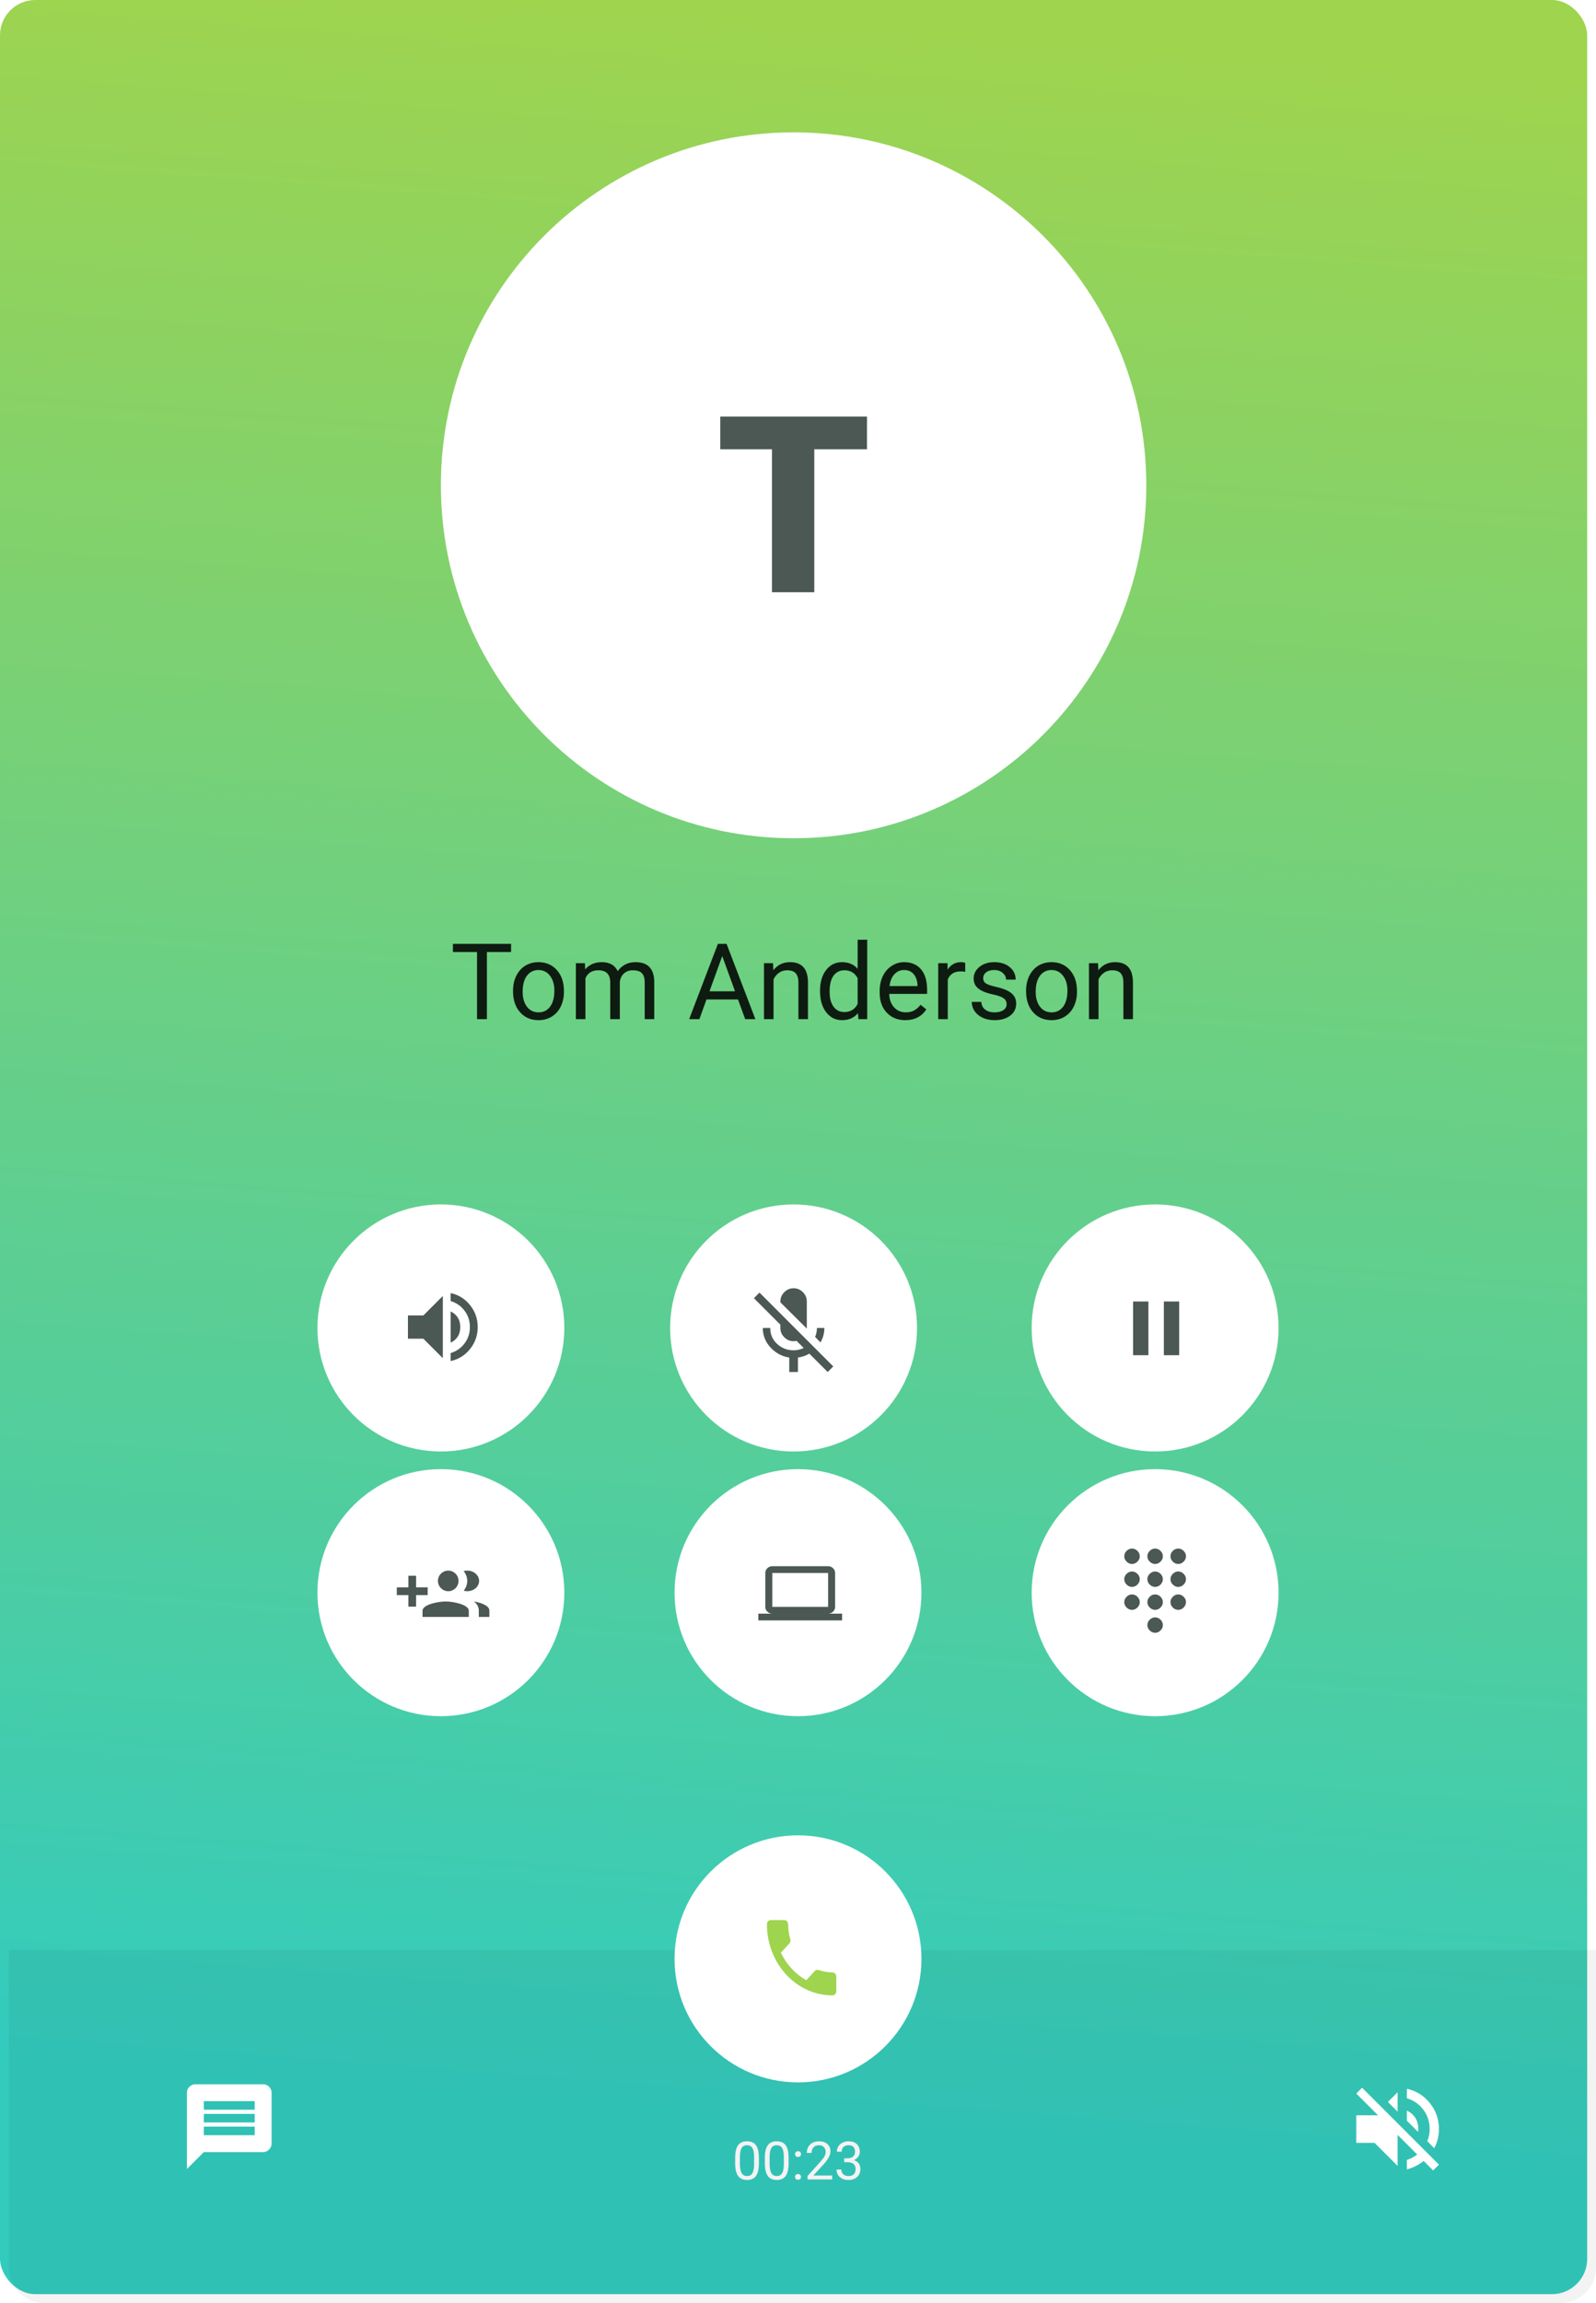 <svg width="362" height="522" viewBox="0 0 362 522" fill="none" xmlns="http://www.w3.org/2000/svg">
<rect width="360" height="520" rx="8" fill="url(#paint0_linear)"/>
<path fill-rule="evenodd" clip-rule="evenodd" d="M180 190C224.183 190 260 154.183 260 110C260 65.817 224.183 30 180 30C135.817 30 100 65.817 100 110C100 154.183 135.817 190 180 190Z" fill="white"/>
<path d="M196.645 101.837H184.696V134.24H175.098V101.837H163.368V94.427H196.645V101.837Z" fill="#4B5854"/>
<path d="M115.922 215.789H110.438V231H108.199V215.789H102.727V213.938H115.922V215.789ZM116.367 224.543C116.367 223.301 116.609 222.184 117.094 221.191C117.586 220.199 118.266 219.434 119.133 218.895C120.008 218.355 121.004 218.086 122.121 218.086C123.848 218.086 125.242 218.684 126.305 219.879C127.375 221.074 127.91 222.664 127.91 224.648V224.801C127.91 226.035 127.672 227.145 127.195 228.129C126.727 229.105 126.051 229.867 125.168 230.414C124.293 230.961 123.285 231.234 122.145 231.234C120.426 231.234 119.031 230.637 117.961 229.441C116.898 228.246 116.367 226.664 116.367 224.695V224.543ZM118.547 224.801C118.547 226.207 118.871 227.336 119.52 228.188C120.176 229.039 121.051 229.465 122.145 229.465C123.246 229.465 124.121 229.035 124.77 228.176C125.418 227.309 125.742 226.098 125.742 224.543C125.742 223.152 125.41 222.027 124.746 221.168C124.09 220.301 123.215 219.867 122.121 219.867C121.051 219.867 120.188 220.293 119.531 221.145C118.875 221.996 118.547 223.215 118.547 224.801ZM132.668 218.32L132.727 219.727C133.656 218.633 134.91 218.086 136.488 218.086C138.262 218.086 139.469 218.766 140.109 220.125C140.531 219.516 141.078 219.023 141.75 218.648C142.43 218.273 143.23 218.086 144.152 218.086C146.934 218.086 148.348 219.559 148.395 222.504V231H146.227V222.633C146.227 221.727 146.02 221.051 145.605 220.605C145.191 220.152 144.496 219.926 143.52 219.926C142.715 219.926 142.047 220.168 141.516 220.652C140.984 221.129 140.676 221.773 140.59 222.586V231H138.41V222.691C138.41 220.848 137.508 219.926 135.703 219.926C134.281 219.926 133.309 220.531 132.785 221.742V231H130.617V218.32H132.668ZM167.391 226.547H160.242L158.637 231H156.316L162.832 213.938H164.801L171.328 231H169.02L167.391 226.547ZM160.922 224.695H166.723L163.816 216.715L160.922 224.695ZM175.336 218.32L175.406 219.914C176.375 218.695 177.641 218.086 179.203 218.086C181.883 218.086 183.234 219.598 183.258 222.621V231H181.09V222.609C181.082 221.695 180.871 221.02 180.457 220.582C180.051 220.145 179.414 219.926 178.547 219.926C177.844 219.926 177.227 220.113 176.695 220.488C176.164 220.863 175.75 221.355 175.453 221.965V231H173.285V218.32H175.336ZM186 224.555C186 222.609 186.461 221.047 187.383 219.867C188.305 218.68 189.512 218.086 191.004 218.086C192.488 218.086 193.664 218.594 194.531 219.609V213H196.699V231H194.707L194.602 229.641C193.734 230.703 192.527 231.234 190.98 231.234C189.512 231.234 188.312 230.633 187.383 229.43C186.461 228.227 186 226.656 186 224.719V224.555ZM188.168 224.801C188.168 226.238 188.465 227.363 189.059 228.176C189.652 228.988 190.473 229.395 191.52 229.395C192.895 229.395 193.898 228.777 194.531 227.543V221.719C193.883 220.523 192.887 219.926 191.543 219.926C190.48 219.926 189.652 220.336 189.059 221.156C188.465 221.977 188.168 223.191 188.168 224.801ZM205.336 231.234C203.617 231.234 202.219 230.672 201.141 229.547C200.062 228.414 199.523 226.902 199.523 225.012V224.613C199.523 223.355 199.762 222.234 200.238 221.25C200.723 220.258 201.395 219.484 202.254 218.93C203.121 218.367 204.059 218.086 205.066 218.086C206.715 218.086 207.996 218.629 208.91 219.715C209.824 220.801 210.281 222.355 210.281 224.379V225.281H201.691C201.723 226.531 202.086 227.543 202.781 228.316C203.484 229.082 204.375 229.465 205.453 229.465C206.219 229.465 206.867 229.309 207.398 228.996C207.93 228.684 208.395 228.27 208.793 227.754L210.117 228.785C209.055 230.418 207.461 231.234 205.336 231.234ZM205.066 219.867C204.191 219.867 203.457 220.188 202.863 220.828C202.27 221.461 201.902 222.352 201.762 223.5H208.113V223.336C208.051 222.234 207.754 221.383 207.223 220.781C206.691 220.172 205.973 219.867 205.066 219.867ZM218.93 220.266C218.602 220.211 218.246 220.184 217.863 220.184C216.441 220.184 215.477 220.789 214.969 222V231H212.801V218.32H214.91L214.945 219.785C215.656 218.652 216.664 218.086 217.969 218.086C218.391 218.086 218.711 218.141 218.93 218.25V220.266ZM228.316 227.637C228.316 227.051 228.094 226.598 227.648 226.277C227.211 225.949 226.441 225.668 225.34 225.434C224.246 225.199 223.375 224.918 222.727 224.59C222.086 224.262 221.609 223.871 221.297 223.418C220.992 222.965 220.84 222.426 220.84 221.801C220.84 220.762 221.277 219.883 222.152 219.164C223.035 218.445 224.16 218.086 225.527 218.086C226.965 218.086 228.129 218.457 229.02 219.199C229.918 219.941 230.367 220.891 230.367 222.047H228.188C228.188 221.453 227.934 220.941 227.426 220.512C226.926 220.082 226.293 219.867 225.527 219.867C224.738 219.867 224.121 220.039 223.676 220.383C223.23 220.727 223.008 221.176 223.008 221.73C223.008 222.254 223.215 222.648 223.629 222.914C224.043 223.18 224.789 223.434 225.867 223.676C226.953 223.918 227.832 224.207 228.504 224.543C229.176 224.879 229.672 225.285 229.992 225.762C230.32 226.23 230.484 226.805 230.484 227.484C230.484 228.617 230.031 229.527 229.125 230.215C228.219 230.895 227.043 231.234 225.598 231.234C224.582 231.234 223.684 231.055 222.902 230.695C222.121 230.336 221.508 229.836 221.062 229.195C220.625 228.547 220.406 227.848 220.406 227.098H222.574C222.613 227.824 222.902 228.402 223.441 228.832C223.988 229.254 224.707 229.465 225.598 229.465C226.418 229.465 227.074 229.301 227.566 228.973C228.066 228.637 228.316 228.191 228.316 227.637ZM232.734 224.543C232.734 223.301 232.977 222.184 233.461 221.191C233.953 220.199 234.633 219.434 235.5 218.895C236.375 218.355 237.371 218.086 238.488 218.086C240.215 218.086 241.609 218.684 242.672 219.879C243.742 221.074 244.277 222.664 244.277 224.648V224.801C244.277 226.035 244.039 227.145 243.562 228.129C243.094 229.105 242.418 229.867 241.535 230.414C240.66 230.961 239.652 231.234 238.512 231.234C236.793 231.234 235.398 230.637 234.328 229.441C233.266 228.246 232.734 226.664 232.734 224.695V224.543ZM234.914 224.801C234.914 226.207 235.238 227.336 235.887 228.188C236.543 229.039 237.418 229.465 238.512 229.465C239.613 229.465 240.488 229.035 241.137 228.176C241.785 227.309 242.109 226.098 242.109 224.543C242.109 223.152 241.777 222.027 241.113 221.168C240.457 220.301 239.582 219.867 238.488 219.867C237.418 219.867 236.555 220.293 235.898 221.145C235.242 221.996 234.914 223.215 234.914 224.801ZM249.047 218.32L249.117 219.914C250.086 218.695 251.352 218.086 252.914 218.086C255.594 218.086 256.945 219.598 256.969 222.621V231H254.801V222.609C254.793 221.695 254.582 221.02 254.168 220.582C253.762 220.145 253.125 219.926 252.258 219.926C251.555 219.926 250.938 220.113 250.406 220.488C249.875 220.863 249.461 221.355 249.164 221.965V231H246.996V218.32H249.047Z" fill="black" fill-opacity="0.87"/>
<path d="M172.129 490.361C172.129 491.631 171.912 492.574 171.479 493.191C171.045 493.809 170.367 494.117 169.445 494.117C168.535 494.117 167.861 493.816 167.424 493.215C166.986 492.609 166.76 491.707 166.744 490.508V489.061C166.744 487.807 166.961 486.875 167.395 486.266C167.828 485.656 168.508 485.352 169.434 485.352C170.352 485.352 171.027 485.646 171.461 486.236C171.895 486.822 172.117 487.729 172.129 488.955V490.361ZM171.045 488.879C171.045 487.961 170.916 487.293 170.658 486.875C170.4 486.453 169.992 486.242 169.434 486.242C168.879 486.242 168.475 486.451 168.221 486.869C167.967 487.287 167.836 487.93 167.828 488.797V490.531C167.828 491.453 167.961 492.135 168.227 492.576C168.496 493.014 168.902 493.232 169.445 493.232C169.98 493.232 170.377 493.025 170.635 492.611C170.896 492.197 171.033 491.545 171.045 490.654V488.879ZM178.867 490.361C178.867 491.631 178.65 492.574 178.217 493.191C177.783 493.809 177.105 494.117 176.184 494.117C175.273 494.117 174.6 493.816 174.162 493.215C173.725 492.609 173.498 491.707 173.482 490.508V489.061C173.482 487.807 173.699 486.875 174.133 486.266C174.566 485.656 175.246 485.352 176.172 485.352C177.09 485.352 177.766 485.646 178.199 486.236C178.633 486.822 178.855 487.729 178.867 488.955V490.361ZM177.783 488.879C177.783 487.961 177.654 487.293 177.396 486.875C177.139 486.453 176.73 486.242 176.172 486.242C175.617 486.242 175.213 486.451 174.959 486.869C174.705 487.287 174.574 487.93 174.566 488.797V490.531C174.566 491.453 174.699 492.135 174.965 492.576C175.234 493.014 175.641 493.232 176.184 493.232C176.719 493.232 177.115 493.025 177.373 492.611C177.635 492.197 177.771 491.545 177.783 490.654V488.879ZM180.332 493.432C180.332 493.244 180.387 493.088 180.496 492.963C180.609 492.838 180.777 492.775 181 492.775C181.223 492.775 181.391 492.838 181.504 492.963C181.621 493.088 181.68 493.244 181.68 493.432C181.68 493.611 181.621 493.762 181.504 493.883C181.391 494.004 181.223 494.064 181 494.064C180.777 494.064 180.609 494.004 180.496 493.883C180.387 493.762 180.332 493.611 180.332 493.432ZM180.338 488.258C180.338 488.07 180.393 487.914 180.502 487.789C180.615 487.664 180.783 487.602 181.006 487.602C181.229 487.602 181.396 487.664 181.51 487.789C181.627 487.914 181.686 488.07 181.686 488.258C181.686 488.438 181.627 488.588 181.51 488.709C181.396 488.83 181.229 488.891 181.006 488.891C180.783 488.891 180.615 488.83 180.502 488.709C180.393 488.588 180.338 488.438 180.338 488.258ZM188.752 494H183.162V493.221L186.115 489.939C186.553 489.443 186.854 489.041 187.018 488.732C187.186 488.42 187.27 488.098 187.27 487.766C187.27 487.32 187.135 486.955 186.865 486.67C186.596 486.385 186.236 486.242 185.787 486.242C185.248 486.242 184.828 486.396 184.527 486.705C184.23 487.01 184.082 487.436 184.082 487.982H182.998C182.998 487.197 183.25 486.562 183.754 486.078C184.262 485.594 184.939 485.352 185.787 485.352C186.58 485.352 187.207 485.561 187.668 485.979C188.129 486.393 188.359 486.945 188.359 487.637C188.359 488.477 187.824 489.477 186.754 490.637L184.469 493.115H188.752V494ZM191.477 489.207H192.291C192.803 489.199 193.205 489.064 193.498 488.803C193.791 488.541 193.938 488.188 193.938 487.742C193.938 486.742 193.439 486.242 192.443 486.242C191.975 486.242 191.6 486.377 191.318 486.646C191.041 486.912 190.902 487.266 190.902 487.707H189.818C189.818 487.031 190.064 486.471 190.557 486.025C191.053 485.576 191.682 485.352 192.443 485.352C193.248 485.352 193.879 485.564 194.336 485.99C194.793 486.416 195.021 487.008 195.021 487.766C195.021 488.137 194.9 488.496 194.658 488.844C194.42 489.191 194.094 489.451 193.68 489.623C194.148 489.771 194.51 490.018 194.764 490.361C195.021 490.705 195.15 491.125 195.15 491.621C195.15 492.387 194.9 492.994 194.4 493.443C193.9 493.893 193.25 494.117 192.449 494.117C191.648 494.117 190.996 493.9 190.492 493.467C189.992 493.033 189.742 492.461 189.742 491.75H190.832C190.832 492.199 190.979 492.559 191.271 492.828C191.564 493.098 191.957 493.232 192.449 493.232C192.973 493.232 193.373 493.096 193.65 492.822C193.928 492.549 194.066 492.156 194.066 491.645C194.066 491.148 193.914 490.768 193.609 490.502C193.305 490.236 192.865 490.1 192.291 490.092H191.477V489.207Z" fill="white"/>
<path d="M2 442H362V514C362 518.418 358.418 522 354 522H10C5.582 522 2 518.418 2 514V442Z" fill="black" fill-opacity="0.05"/>
<path fill-rule="evenodd" clip-rule="evenodd" d="M326.375 490.64L308.943 473.208L307.625 474.527L312.557 479.458H307.625V485.708H311.775L317 490.933V483.902L321.443 488.345C320.695 488.931 319.913 489.338 319.1 489.566V491.714C320.434 491.389 321.704 490.754 322.908 489.81L325.057 491.958L326.375 490.64ZM317 478.628V474.234L314.803 476.431L317 478.628ZM324.275 482.583C324.275 480.923 323.795 479.458 322.835 478.189C321.875 476.919 320.63 476.057 319.1 475.601V473.452C321.215 473.908 322.957 474.99 324.324 476.699C325.691 478.408 326.375 480.37 326.375 482.583C326.375 484.146 326.017 485.594 325.301 486.929L323.738 485.318C324.096 484.439 324.275 483.527 324.275 482.583ZM321.639 483.218C321.671 483.088 321.688 482.876 321.688 482.583C321.688 480.63 320.825 479.23 319.1 478.384V480.679L321.639 483.218Z" fill="white"/>
<g filter="url(#filter0_d)">
<path fill-rule="evenodd" clip-rule="evenodd" d="M181 470C196.464 470 209 457.464 209 442C209 426.536 196.464 414 181 414C165.536 414 153 426.536 153 442C153 457.464 165.536 470 181 470Z" fill="white"/>
<path fill-rule="evenodd" clip-rule="evenodd" d="M182.88 446.842L184.804 444.756C185.04 444.5 185.389 444.415 185.695 444.529C186.675 444.879 187.733 445.069 188.817 445.069C189.298 445.069 189.691 445.496 189.691 446.017V449.326C189.691 449.847 189.298 450.274 188.817 450.274C180.607 450.274 173.953 443.059 173.953 434.157C173.953 433.635 174.346 433.209 174.827 433.209H177.888C178.368 433.209 178.762 433.635 178.762 434.157C178.762 435.342 178.937 436.479 179.26 437.541C179.356 437.873 179.286 438.243 179.042 438.508L177.118 440.594C178.377 443.277 180.406 445.467 182.88 446.842Z" fill="#9FD44E"/>
</g>
<path fill-rule="evenodd" clip-rule="evenodd" d="M61.037 472.993C60.661 472.617 60.218 472.43 59.707 472.43H44.293C43.782 472.43 43.339 472.617 42.963 472.993C42.587 473.369 42.4 473.812 42.4 474.323V491.63L46.231 487.799H59.707C60.218 487.799 60.661 487.604 61.037 487.213C61.413 486.823 61.6 486.372 61.6 485.861V474.323C61.6 473.812 61.413 473.369 61.037 472.993ZM57.769 476.261V478.199H46.231V476.261H57.769ZM57.769 479.145V481.084H46.231V479.145H57.769ZM57.769 483.968V482.03H46.231V483.968H57.769Z" fill="white"/>
<g style="mix-blend-mode:multiply">
<path fill-rule="evenodd" clip-rule="evenodd" d="M181 389C196.464 389 209 376.464 209 361C209 345.536 196.464 333 181 333C165.536 333 153 345.536 153 361C153 376.464 165.536 389 181 389Z" fill="white"/>
<path fill-rule="evenodd" clip-rule="evenodd" d="M187.833 365.757C188.704 365.757 189.417 365.066 189.417 364.221V356.537C189.417 355.692 188.704 355 187.833 355H175.167C174.296 355 173.583 355.692 173.583 356.537V364.221C173.583 365.066 174.296 365.757 175.167 365.757H172V367.294H191V365.757H187.833V365.757ZM175.167 356.537H187.833V364.221H175.167V356.537V356.537Z" fill="#4B5854"/>
<path fill-rule="evenodd" clip-rule="evenodd" d="M100 389C115.464 389 128 376.464 128 361C128 345.536 115.464 333 100 333C84.536 333 72 345.536 72 361C72 376.464 84.536 389 100 389Z" fill="white"/>
<path fill-rule="evenodd" clip-rule="evenodd" d="M262 389C277.464 389 290 376.464 290 361C290 345.536 277.464 333 262 333C246.536 333 234 345.536 234 361C234 376.464 246.536 389 262 389Z" fill="white"/>
<path fill-rule="evenodd" clip-rule="evenodd" d="M262 351C262.464 351 262.873 351.176 263.228 351.528C263.583 351.88 263.76 352.286 263.76 352.747C263.76 353.207 263.583 353.613 263.228 353.965C262.873 354.317 262.464 354.493 262 354.493C261.536 354.493 261.127 354.317 260.772 353.965C260.417 353.613 260.24 353.207 260.24 352.747C260.24 352.286 260.417 351.88 260.772 351.528C261.127 351.176 261.536 351 262 351ZM262 356.199C262.464 356.199 262.873 356.375 263.228 356.727C263.583 357.079 263.76 357.485 263.76 357.946C263.76 358.406 263.583 358.812 263.228 359.164C262.873 359.516 262.464 359.692 262 359.692C261.536 359.692 261.127 359.516 260.772 359.164C260.417 358.812 260.24 358.406 260.24 357.946C260.24 357.485 260.417 357.079 260.772 356.727C261.127 356.375 261.536 356.199 262 356.199ZM267.24 356.199C267.704 356.199 268.113 356.375 268.468 356.727C268.823 357.079 269 357.485 269 357.946C269 358.406 268.823 358.812 268.468 359.164C268.113 359.516 267.704 359.692 267.24 359.692C266.776 359.692 266.366 359.516 266.012 359.164C265.657 358.812 265.48 358.406 265.48 357.946C265.48 357.485 265.657 357.079 266.012 356.727C266.366 356.375 266.776 356.199 267.24 356.199ZM267.24 361.398C267.704 361.398 268.113 361.574 268.468 361.926C268.823 362.279 269 362.685 269 363.145C269 363.605 268.823 364.012 268.468 364.364C268.113 364.716 267.704 364.892 267.24 364.892C266.776 364.892 266.366 364.716 266.012 364.364C265.657 364.012 265.48 363.605 265.48 363.145C265.48 362.685 265.657 362.279 266.012 361.926C266.366 361.574 266.776 361.398 267.24 361.398ZM262 361.398C262.464 361.398 262.873 361.574 263.228 361.926C263.583 362.279 263.76 362.685 263.76 363.145C263.76 363.605 263.583 364.012 263.228 364.364C262.873 364.716 262.464 364.892 262 364.892C261.536 364.892 261.127 364.716 260.772 364.364C260.417 364.012 260.24 363.605 260.24 363.145C260.24 362.685 260.417 362.279 260.772 361.926C261.127 361.574 261.536 361.398 262 361.398ZM267.24 354.493C266.776 354.493 266.366 354.317 266.012 353.965C265.657 353.613 265.48 353.207 265.48 352.747C265.48 352.286 265.657 351.88 266.012 351.528C266.366 351.176 266.776 351 267.24 351C267.704 351 268.113 351.176 268.468 351.528C268.823 351.88 269 352.286 269 352.747C269 353.207 268.823 353.613 268.468 353.965C268.113 354.317 267.704 354.493 267.24 354.493ZM256.76 361.398C257.224 361.398 257.634 361.574 257.988 361.926C258.343 362.279 258.52 362.685 258.52 363.145C258.52 363.605 258.343 364.012 257.988 364.364C257.634 364.716 257.224 364.892 256.76 364.892C256.296 364.892 255.887 364.716 255.532 364.364C255.177 364.012 255 363.605 255 363.145C255 362.685 255.177 362.279 255.532 361.926C255.887 361.574 256.296 361.398 256.76 361.398ZM256.76 356.199C257.224 356.199 257.634 356.375 257.988 356.727C258.343 357.079 258.52 357.485 258.52 357.946C258.52 358.406 258.343 358.812 257.988 359.164C257.634 359.516 257.224 359.692 256.76 359.692C256.296 359.692 255.887 359.516 255.532 359.164C255.177 358.812 255 358.406 255 357.946C255 357.485 255.177 357.079 255.532 356.727C255.887 356.375 256.296 356.199 256.76 356.199ZM256.76 351C257.224 351 257.634 351.176 257.988 351.528C258.343 351.88 258.52 352.286 258.52 352.747C258.52 353.207 258.343 353.613 257.988 353.965C257.634 354.317 257.224 354.493 256.76 354.493C256.296 354.493 255.887 354.317 255.532 353.965C255.177 353.613 255 353.207 255 352.747C255 352.286 255.177 351.88 255.532 351.528C255.887 351.176 256.296 351 256.76 351ZM262 366.598C262.464 366.598 262.873 366.774 263.228 367.126C263.583 367.478 263.76 367.884 263.76 368.344C263.76 368.805 263.583 369.211 263.228 369.563C262.873 369.915 262.464 370.091 262 370.091C261.536 370.091 261.127 369.915 260.772 369.563C260.417 369.211 260.24 368.805 260.24 368.344C260.24 367.884 260.417 367.478 260.772 367.126C261.127 366.774 261.536 366.598 262 366.598Z" fill="#4B5854"/>
<path fill-rule="evenodd" clip-rule="evenodd" d="M97 359.792H94.375V357.167H92.625V359.792H90V361.542H92.625V364.167H94.375V361.542H97V359.792V359.792ZM105.983 360.667C107.473 360.667 108.667 359.624 108.667 358.333C108.667 357.042 107.473 356 105.983 356C105.696 356 105.418 356.039 105.167 356.109C105.678 356.739 105.974 357.501 105.974 358.333C105.974 359.166 105.669 359.92 105.167 360.558C105.418 360.628 105.696 360.667 105.983 360.667V360.667ZM101.671 360.667C102.964 360.667 104 359.624 104 358.333C104 357.042 102.964 356 101.671 356C100.377 356 99.333 357.042 99.333 358.333C99.333 359.624 100.377 360.667 101.671 360.667V360.667ZM107.5 363C108.163 363.528 108.603 364.2 108.603 365.054V366.5H111V365.054C111 363.94 109.106 363.253 107.5 363V363ZM101.083 363C99.333 363 95.833 363.7 95.833 365.1V366.5H106.333V365.1C106.333 363.7 102.833 363 101.083 363V363Z" fill="#4B5854"/>
</g>
<g style="mix-blend-mode:multiply">
<path fill-rule="evenodd" clip-rule="evenodd" d="M262 329C277.464 329 290 316.464 290 301C290 285.536 277.464 273 262 273C246.536 273 234 285.536 234 301C234 316.464 246.536 329 262 329Z" fill="white"/>
<path fill-rule="evenodd" clip-rule="evenodd" d="M257 295V307.177H260.473V295H257ZM267.46 295H263.987V307.177H267.46V295Z" fill="#4B5854"/>
<path fill-rule="evenodd" clip-rule="evenodd" d="M100 329C115.464 329 128 316.464 128 301C128 285.536 115.464 273 100 273C84.536 273 72 285.536 72 301C72 316.464 84.536 329 100 329Z" fill="white"/>
<path fill-rule="evenodd" clip-rule="evenodd" d="M102.212 293.091C103.998 293.475 105.468 294.389 106.622 295.831C107.776 297.273 108.353 298.929 108.353 300.797C108.353 302.665 107.776 304.321 106.622 305.763C105.468 307.205 103.998 308.119 102.212 308.503V306.69C103.503 306.306 104.554 305.577 105.365 304.506C106.175 303.435 106.581 302.198 106.581 300.797C106.581 299.396 106.175 298.16 105.365 297.088C104.554 296.017 103.503 295.288 102.212 294.904V293.091ZM104.396 300.797C104.396 302.445 103.668 303.627 102.212 304.341V297.253C103.668 297.967 104.396 299.149 104.396 300.797ZM96.031 298.16H92.528V303.435H96.031L100.44 307.844V293.75L96.031 298.16Z" fill="#4B5854"/>
<path fill-rule="evenodd" clip-rule="evenodd" d="M180 329C195.464 329 208 316.464 208 301C208 285.536 195.464 273 180 273C164.536 273 152 285.536 152 301C152 316.464 164.536 329 180 329Z" fill="white"/>
<path fill-rule="evenodd" clip-rule="evenodd" d="M177 295.188V295C177 294.188 177.297 293.484 177.891 292.891C178.484 292.297 179.188 292 180 292C180.812 292 181.516 292.297 182.109 292.891C182.703 293.484 183 294.188 183 295V301.141L177 295.188ZM172.266 292.984L189 309.719L187.734 310.984L183.562 306.813C182.875 307.25 182.016 307.547 180.984 307.703V310.984H179.016V307.703C177.359 307.453 175.945 306.695 174.773 305.43C173.602 304.164 173.016 302.688 173.016 301H174.703C174.703 302.469 175.227 303.68 176.273 304.633C177.32 305.586 178.562 306.063 180 306.063C180.781 306.063 181.547 305.891 182.297 305.547L180.656 303.906C180.406 303.969 180.188 304 180 304C179.188 304 178.484 303.703 177.891 303.109C177.297 302.516 177 301.813 177 301V300.25L171 294.25L172.266 292.984ZM186.094 304.281C186.688 303.25 186.984 302.156 186.984 301H185.297C185.297 301.719 185.156 302.391 184.875 303.016L186.094 304.281Z" fill="#4B5854"/>
</g>
<defs>
<filter id="filter0_d" x="149" y="412" width="64" height="64" filterUnits="userSpaceOnUse" color-interpolation-filters="sRGB">
<feFlood flood-opacity="0" result="BackgroundImageFix"/>
<feColorMatrix in="SourceAlpha" type="matrix" values="0 0 0 0 0 0 0 0 0 0 0 0 0 0 0 0 0 0 127 0"/>
<feOffset dy="2"/>
<feGaussianBlur stdDeviation="2"/>
<feColorMatrix type="matrix" values="0 0 0 0 0 0 0 0 0 0 0 0 0 0 0 0 0 0 0.5 0"/>
<feBlend mode="normal" in2="BackgroundImageFix" result="effect1_dropShadow"/>
<feBlend mode="normal" in="SourceGraphic" in2="effect1_dropShadow" result="shape"/>
</filter>
<linearGradient id="paint0_linear" x1="344.777" y1="493.944" x2="380.67" y2="19.33" gradientUnits="userSpaceOnUse">
<stop stop-color="#32CBBE"/>
<stop offset="1" stop-color="#9FD44E"/>
</linearGradient>
</defs>
</svg>
